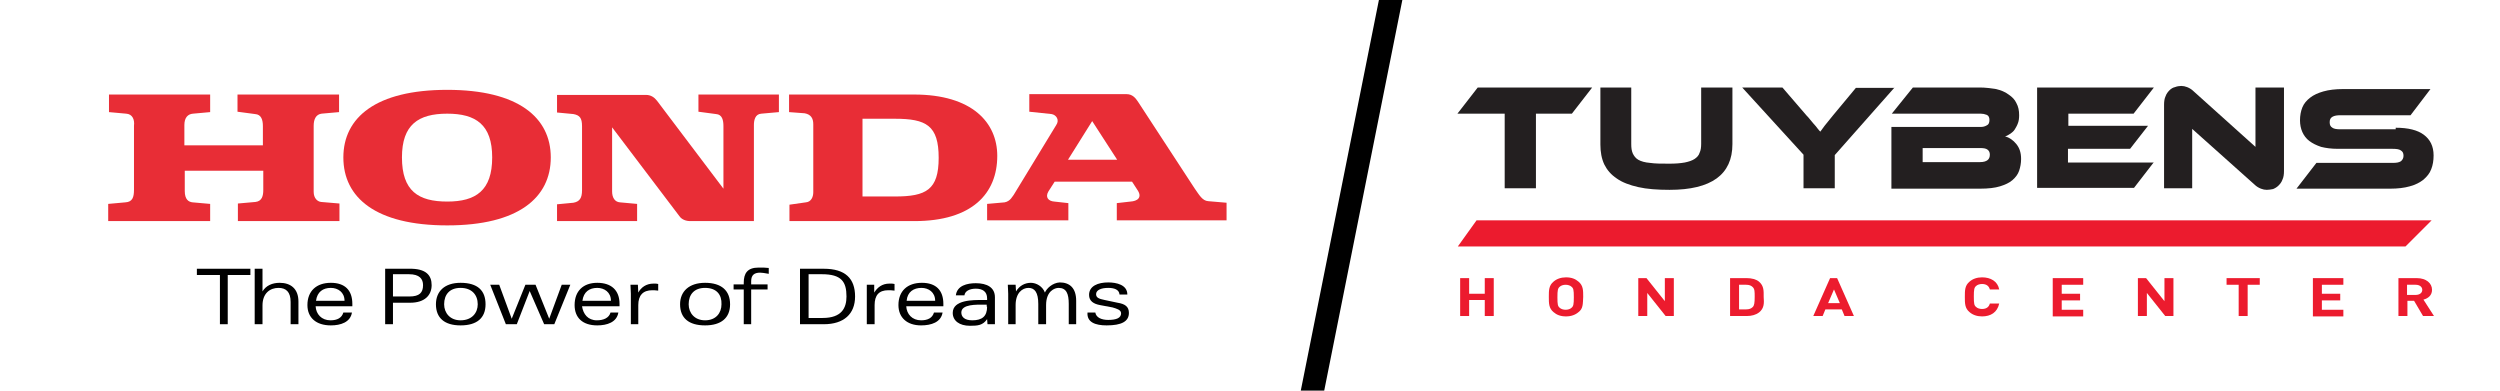 <?xml version="1.0" encoding="utf-8"?>
<!-- Generator: Adobe Illustrator 24.1.0, SVG Export Plug-In . SVG Version: 6.00 Build 0)  -->
<svg version="1.1" id="Laag_1" xmlns="http://www.w3.org/2000/svg" xmlns:xlink="http://www.w3.org/1999/xlink" x="0px" y="0px"
	 viewBox="0 0 640 100" style="enable-background:new 0 0 640 100;" xml:space="preserve">
<style type="text/css">
	.st0{fill-rule:evenodd;clip-rule:evenodd;fill:#EC1B2E;}
	.st1{fill:#231F20;}
	.st2{fill:#EC1B2E;}
	.st3{fill:#E82D36;}
</style>
<polygon points="359,0 353,0 333,100 339,100 "/>
<g>
	<polygon class="st0" points="622.5,56.4 378,56.4 373.2,63.1 615.8,63.1 	"/>
	<g>
		<path class="st1" d="M443.5,36.9c0,7.8-5.4,11.7-16.1,11.7c-3.1,0-5.8-0.2-8-0.7c-2.2-0.5-4.1-1.2-5.5-2.2c-1.5-1-2.5-2.2-3.2-3.6
			c-0.7-1.5-1-3.2-1-5.1V22.4h7.9v14.5c0,1,0.1,1.7,0.4,2.4c0.3,0.6,0.7,1.2,1.4,1.6c0.7,0.4,1.7,0.7,3,0.8c1.3,0.2,3,0.2,5,0.2
			c1.5,0,2.8-0.1,3.9-0.3c1-0.2,1.9-0.5,2.5-0.9c0.6-0.4,1.1-0.9,1.3-1.6c0.3-0.6,0.4-1.4,0.4-2.3V22.4h8V36.9z"/>
		<path class="st1" d="M485,22.4l-15.3,17.3v8.5h-8v-8.6l-15.7-17.2h10.3l6.2,7.2c0.2,0.2,0.5,0.5,0.8,0.9c0.3,0.4,0.7,0.8,1,1.2
			c0.4,0.4,0.7,0.8,1,1.2c0.3,0.4,0.5,0.6,0.7,0.8c0.3-0.4,0.6-0.8,1.1-1.5c0.5-0.6,1.2-1.5,2.1-2.6l5.9-7.1H485z"/>
		<path class="st1" d="M513.3,34.9c1.1,0.3,2.1,1,2.9,2c0.8,1,1.2,2.2,1.2,3.8c0,1.1-0.2,2.1-0.5,3c-0.3,0.9-0.9,1.7-1.7,2.4
			c-0.8,0.7-1.9,1.2-3.2,1.6c-1.3,0.4-3,0.6-5.1,0.6h-22.7V32.5h22.8c0.6,0,1.1-0.1,1.6-0.4c0.5-0.2,0.7-0.7,0.7-1.4
			c0-0.6-0.2-1.1-0.7-1.3c-0.5-0.2-1-0.3-1.5-0.3h-22.8l5.4-6.7h17.1c1.5,0,2.9,0.2,4.2,0.4c1.2,0.3,2.3,0.7,3.2,1.4
			c0.9,0.6,1.6,1.3,2,2.2c0.5,0.9,0.7,1.9,0.7,3.1c0,0.8-0.1,1.5-0.3,2c-0.2,0.6-0.5,1.1-0.8,1.6c-0.3,0.5-0.7,0.8-1.1,1.1
			C514.2,34.5,513.8,34.8,513.3,34.9z M492.2,38v3.5h14.7c0.9,0,1.5-0.2,1.9-0.5c0.4-0.3,0.6-0.8,0.6-1.4c0-0.6-0.2-1-0.6-1.3
			c-0.4-0.3-1-0.4-1.9-0.4H492.2z"/>
		<path class="st1" d="M551.4,41.5l-5.1,6.6h-24.8V22.4h29.9l-5.2,6.7h-16.7v3.1h20.4l-4.6,5.9h-15.9v3.5H551.4z"/>
		<path class="st1" d="M580.3,48.6c-0.5,0-1-0.1-1.5-0.3c-0.5-0.2-1.1-0.5-1.7-1.1L561.2,33v15.2H554V26.8c0-0.8,0.1-1.6,0.4-2.2
			c0.2-0.6,0.6-1.1,1-1.5c0.4-0.4,0.9-0.7,1.4-0.8c0.5-0.2,1.1-0.3,1.6-0.3c0.5,0,1,0.1,1.5,0.3c0.5,0.2,1.1,0.5,1.7,1.1l15.8,14.2
			V22.4h7.3v21.4c0,0.8-0.1,1.6-0.4,2.2c-0.2,0.6-0.6,1.1-1,1.5c-0.4,0.4-0.9,0.7-1.4,0.9C581.4,48.5,580.8,48.6,580.3,48.6z"/>
		<path class="st1" d="M613.3,32.7c3.2,0,5.6,0.6,7.2,1.8c1.6,1.2,2.5,2.9,2.5,5.3c0,1.3-0.2,2.5-0.6,3.5c-0.4,1.1-1.1,1.9-2,2.7
			c-0.9,0.7-2,1.3-3.5,1.7c-1.4,0.4-3.1,0.6-5,0.6h-24l5.1-6.6h19.5c1,0,1.6-0.1,2.1-0.4c0.4-0.3,0.7-0.8,0.7-1.4
			c0-0.7-0.2-1.1-0.7-1.4c-0.4-0.3-1.1-0.4-2.1-0.4h-14c-1.7,0-3.1-0.2-4.3-0.5c-1.2-0.4-2.2-0.9-3-1.5c-0.8-0.6-1.4-1.4-1.8-2.3
			c-0.4-0.9-0.6-1.9-0.6-3c0-1.2,0.2-2.3,0.6-3.3c0.4-1,1.1-1.8,2-2.5c0.9-0.7,2-1.2,3.4-1.6c1.4-0.4,3.1-0.6,5-0.6h22.4l-5.1,6.7
			h-17.9c-0.9,0-1.6,0.1-2.1,0.4c-0.5,0.3-0.7,0.7-0.7,1.4c0,0.7,0.2,1.1,0.7,1.4c0.4,0.3,1.1,0.4,2.1,0.4H613.3z"/>
	</g>
	<g>
		<path class="st2" d="M380.1,80.9v-4.1h-4v4.1h-2.3v-9.7h2.3v4h4v-4h2.3v9.7H380.1z"/>
		<path class="st2" d="M404.1,79.9c-0.8,0.7-1.9,1.1-3.2,1.1c-1.4,0-2.4-0.4-3.2-1.1c-1.2-1-1.2-2.2-1.2-3.9c0-1.7,0-2.9,1.2-3.9
			c0.8-0.7,1.9-1.1,3.2-1.1c1.4,0,2.4,0.4,3.2,1.1c1.2,1,1.2,2.2,1.2,3.9C405.2,77.8,405.3,79,404.1,79.9z M402.3,73.4
			c-0.3-0.3-0.9-0.5-1.5-0.5c-0.6,0-1.2,0.2-1.5,0.5c-0.5,0.4-0.6,0.9-0.6,2.7c0,1.9,0.1,2.3,0.6,2.7c0.3,0.3,0.9,0.5,1.5,0.5
			c0.6,0,1.2-0.2,1.5-0.5c0.5-0.4,0.6-0.9,0.6-2.7C402.9,74.2,402.8,73.8,402.3,73.4z"/>
		<path class="st2" d="M426.4,80.9l-4.7-5.9v5.9h-2.3v-9.7h2.1l4.7,5.9v-5.9h2.3v9.7H426.4z"/>
		<path class="st2" d="M450.3,80c-0.8,0.6-1.9,0.9-3.1,0.9h-4.3v-9.7h4.3c1.2,0,2.4,0.3,3.1,0.9c1.3,1.1,1.2,2.4,1.2,3.9
			C451.6,77.5,451.7,78.9,450.3,80z M448.7,73.5c-0.4-0.4-0.9-0.6-1.7-0.6h-1.8v6.3h1.8c0.8,0,1.3-0.2,1.7-0.6
			c0.4-0.4,0.5-1.1,0.5-2.6C449.2,74.6,449.2,74,448.7,73.5z"/>
		<path class="st2" d="M472.2,80.9l-0.7-1.7h-4.2l-0.7,1.7h-2.4l4.3-9.7h1.8l4.3,9.7H472.2z M469.5,74.1l-1.5,3.5h3L469.5,74.1z"/>
		<path class="st2" d="M507.4,81c-1.3,0-2.4-0.4-3.2-1.1c-1.2-1-1.2-2.2-1.2-3.9c0-1.7,0-2.9,1.2-3.9c0.8-0.7,1.9-1.1,3.2-1.1
			c2.2,0,4,1,4.4,3.1h-2.4c-0.2-0.8-0.8-1.4-2-1.4c-0.6,0-1.2,0.2-1.5,0.5c-0.5,0.4-0.6,0.9-0.6,2.7c0,1.9,0.1,2.3,0.6,2.7
			c0.3,0.3,0.9,0.5,1.5,0.5c1.2,0,1.8-0.6,2-1.4h2.4C511.3,80,509.6,81,507.4,81z"/>
		<path class="st2" d="M525.5,80.9v-9.7h7.8v1.7h-5.5v2.3h4.7v1.7h-4.7v2.4h5.5v1.7H525.5z"/>
		<path class="st2" d="M554.3,80.9l-4.7-5.9v5.9h-2.3v-9.7h2.1l4.7,5.9v-5.9h2.3v9.7H554.3z"/>
		<path class="st2" d="M575.4,72.9v8h-2.3v-8H570v-1.7h8.5v1.7H575.4z"/>
		<path class="st2" d="M592.1,80.9v-9.7h7.8v1.7h-5.5v2.3h4.7v1.7h-4.7v2.4h5.5v1.7H592.1z"/>
		<path class="st2" d="M620.3,80.9l-2.3-3.9h-1.7v3.9h-2.3v-9.7h4.7c2.4,0,3.9,1.3,3.9,3c0,1.4-1,2.2-2.2,2.5l2.7,4.2H620.3z
			 M618.4,72.9h-2.2v2.6h2.2c1,0,1.7-0.5,1.7-1.3C620.1,73.5,619.5,72.9,618.4,72.9z"/>
	</g>
	<path class="st1" d="M407.6,22.4l-5.2,6.7h-9.2v19.1h-8V29.1h-12.1l5.2-6.7H407.6z"/>
</g>
<g>
	<g>
		<polygon points="58.3,70.4 64.1,70.4 64.1,68.8 50.4,68.8 50.4,70.4 56.3,70.4 56.3,83 58.3,83 58.3,70.4 58.3,70.4 		"/>
		<path d="M74.4,83h2v-5.8c0-3.3-2-4.8-4.8-4.8c-1.9,0-3.5,0.7-4.4,2.2v-5.8h-2V83h2v-4.8c0-3.2,2-4.5,4.1-4.5c1.9,0,3.1,1,3.1,3.6
			V83L74.4,83L74.4,83z"/>
		<path d="M84.7,73.7c-2,0-3.5,1-3.8,3.3h7.3C88.2,74.8,86.5,73.7,84.7,73.7L84.7,73.7L84.7,73.7z M80.8,78.4c0.1,2,1.5,3.6,3.8,3.6
			c1.7,0,2.9-0.6,3.3-2h2.2c-0.4,2.5-2.9,3.3-5.4,3.3c-3.8,0-6-2-6-5.2c0-3.6,2.3-5.7,6-5.7c3.6,0,5.5,1.9,5.5,5.4v0.6H80.8
			L80.8,78.4L80.8,78.4L80.8,78.4z"/>
		<path d="M167,74.3c0.3,0,0.7,0,1.5,0.1v-1.7c-0.3-0.1-0.6-0.1-1.2-0.1c-1.9,0-3.2,1-3.9,2.3l-0.1-2h-1.9c0,0.7,0.1,1.5,0.1,2.3V83
			h1.9v-4.9C163.4,75.6,164.6,74.3,167,74.3L167,74.3L167,74.3z"/>
		<path d="M227.4,74.3c0.4,0,0.9,0,1.6,0.1v-1.7c-0.3-0.1-0.6-0.1-1.3-0.1c-1.9,0-3.1,1-3.9,2.3v-2h-1.9c0,0.7,0,1.5,0,2.3V83h2
			v-4.9C223.9,75.6,225,74.3,227.4,74.3L227.4,74.3L227.4,74.3z"/>
		<polygon points="131,81.6 127.8,72.9 125.5,72.9 129.5,83 132.3,83 135.6,74.5 139.3,83 141.9,83 146,72.9 143.8,72.9 140.6,81.6 
			137.1,72.9 134.5,72.9 131,81.6 131,81.6 		"/>
		<path d="M104.7,70.2h-4.1v5.7h4.2c2.6,0,3.5-1,3.5-2.9C108.3,71.4,107.4,70.2,104.7,70.2L104.7,70.2L104.7,70.2z M105,77.5h-4.4
			V83h-2V68.8h6.1c4.4-0.1,5.8,1.7,5.8,4.2C110.5,75.6,108.7,77.5,105,77.5L105,77.5L105,77.5L105,77.5z"/>
		<path d="M117.9,73.7c-2.8,0-4.2,1.7-4.2,4.2c0,2.2,1.5,4.1,4.2,4.1c2.9,0,4.4-1.9,4.4-4.1C122.3,75.5,120.8,73.7,117.9,73.7
			L117.9,73.7L117.9,73.7z M117.9,83.3c-4.1,0-6.3-1.9-6.3-5.4c0-3.3,2.2-5.5,6.3-5.5c4.4,0,6.4,2,6.4,5.5
			C124.3,81.4,122.1,83.3,117.9,83.3L117.9,83.3L117.9,83.3L117.9,83.3z"/>
		<path d="M152.9,73.7c-2,0-3.5,1-3.8,3.3h7.3C156.4,74.8,154.7,73.7,152.9,73.7L152.9,73.7L152.9,73.7z M149,78.4
			c0.3,2,1.5,3.6,3.8,3.6c1.7,0,3.1-0.6,3.5-2h2c-0.4,2.5-2.9,3.3-5.4,3.3c-3.8,0-5.8-2-5.8-5.2c0-3.6,2.2-5.7,5.8-5.7
			s5.7,1.9,5.7,5.4v0.6H149L149,78.4L149,78.4L149,78.4z"/>
		<path d="M235.9,73.7c-2,0-3.6,1-3.8,3.3h7.3C239.4,74.8,237.7,73.7,235.9,73.7L235.9,73.7L235.9,73.7z M232,78.4
			c0.1,2,1.5,3.6,3.8,3.6c1.7,0,2.9-0.6,3.3-2h2.2c-0.4,2.5-2.9,3.3-5.5,3.3c-3.6,0-5.8-2-5.8-5.2c0-3.6,2.3-5.7,6-5.7
			c3.6,0,5.5,1.9,5.5,5.4v0.6H232L232,78.4L232,78.4L232,78.4z"/>
		<path d="M194.6,69.8c0.4,0,1.2,0.1,2.2,0.3v-1.5c-0.7-0.1-1.6-0.1-2.6-0.1c-2.9,0-3.8,1.5-3.8,3.9v0.4h-2.6v1.3h2.6V83h1.9v-8.9
			h4.2v-1.3h-4.2V72C192.3,70.4,193.1,69.8,194.6,69.8L194.6,69.8L194.6,69.8z"/>
		<path d="M180.5,73.7c-2.8,0-4.2,1.7-4.2,4.2c0,2.2,1.5,4.1,4.2,4.1c2.8,0,4.2-1.9,4.2-4.1C184.8,75.5,183.5,73.7,180.5,73.7
			L180.5,73.7L180.5,73.7z M180.5,83.3c-4.2,0-6.4-1.9-6.4-5.4c0-3.3,2.3-5.5,6.4-5.5c4.2,0,6.4,2,6.4,5.5
			C186.9,81.4,184.6,83.3,180.5,83.3L180.5,83.3L180.5,83.3L180.5,83.3z"/>
		<path d="M267.5,74.9c-0.6-1.6-2.2-2.5-3.6-2.5c-1.5,0-2.9,0.7-3.8,2.2l-0.1-1.7H258c0,0.7,0.1,1.5,0.1,2.3V83h1.9v-4.9
			c0-3.1,1.7-4.4,3.3-4.4c1.6,0,2.5,1.2,2.5,4.1V83h2v-4.9c0-3.6,2.2-4.4,3.2-4.4c2,0,2.6,1.5,2.6,4.1V83h1.9v-6
			c0-3.3-1.7-4.7-4.2-4.7C269.4,72.4,267.9,73.9,267.5,74.9L267.5,74.9L267.5,74.9z"/>
		<path d="M283.3,83.3c3.8,0,5.7-1,5.7-3.2c0-1.6-1-2.3-2.9-2.6l-3.3-0.7c-1.5-0.3-2.2-0.6-2.2-1.5c0-1,1.2-1.6,3.1-1.6
			c1.5,0,2.8,0.4,2.9,1.7h2c0-2.5-2.8-3.1-4.9-3.1c-2.6,0-4.9,0.9-4.9,3.2c0,1.6,1.2,2.3,2.8,2.6l3.2,0.6c1,0.3,2.2,0.6,2.2,1.5
			c0,1.2-1.2,1.7-3.3,1.7c-1.7,0-3.1-0.6-3.3-1.9h-2C278.2,82.5,280.4,83.3,283.3,83.3L283.3,83.3L283.3,83.3z"/>
		<path d="M210.4,70.2H207v11.2h3.6c4.9,0,6.1-2.6,6.1-5.5C216.7,72.1,215.4,70.2,210.4,70.2L210.4,70.2L210.4,70.2z M210.9,83h-6.1
			V68.8h6.1c5.5,0,8,2.5,8,7.1C218.9,80.4,216,83,210.9,83L210.9,83L210.9,83L210.9,83z"/>
		<path d="M252.7,78.5c0,2.5-1.3,3.5-3.8,3.5c-2,0-2.8-0.9-2.8-2c0-2.2,4.1-2,5.5-2h1V78.5L252.7,78.5L252.7,78.5z M252.8,83h1.9
			c0-0.6,0-1.2,0-2v-4.9c0-2.5-2-3.6-4.9-3.6c-2.2,0-4.8,0.6-5.1,3.1h2.2c0.1-1,1.2-1.7,2.9-1.7c1.7,0,2.9,0.7,2.9,2.5v0.4h-1.2
			c-2.3,0-7.6-0.1-7.6,3.3c0,2,1.7,3.3,4.4,3.3c2,0,3.3-0.1,4.4-1.7L252.8,83L252.8,83L252.8,83L252.8,83z"/>
	</g>
	<path class="st3" d="M273.4,40.9h12.6l-6.4-9.9L273.4,40.9L273.4,40.9L273.4,40.9z M252.7,56.6v-4.4l4.5-0.4c1.5-0.3,2-1.6,2.3-1.9
		L270.4,32c0.9-1.3,0-2.6-1.2-2.8l-5.7-0.6v-4.5h24.9c1.5,0,2.3,1,2.9,1.9l14.5,22.2c1.2,1.7,2,3.2,3.5,3.3l4.7,0.4v4.5h-28.1v-4.4
		l3.5-0.4c1.7-0.1,3.2-1,1.7-3.1l-1.3-2H270l-1.6,2.5c-0.9,1.5,0,2.5,1.5,2.6l3.6,0.4v4.4H252.7L252.7,56.6L252.7,56.6L252.7,56.6z"
		/>
	<path class="st3" d="M229.1,50.3h-8.3V30.4h8.3c8,0,11.2,1.7,11.2,10C240.3,48.6,237.1,50.3,229.1,50.3L229.1,50.3L229.1,50.3z
		 M234,24.2h-32v4.5L206,29c1.6,0.3,2.2,1.3,2.2,2.8c0,1.5,0,16.3,0,17.4c0,1.3-0.6,2.5-1.9,2.6l-4.2,0.6v4.2h32
		c14.8,0,21.2-7.1,21.2-16.7C255.3,31.4,248.9,24.2,234,24.2L234,24.2L234,24.2L234,24.2z"/>
	<path class="st3" d="M27.8,56.6h26v-4.4l-4.5-0.4c-1-0.1-2-0.7-2-2.9v-5.2h20.1v4.9c0,1.5-0.3,2.9-2,3.1l-4.5,0.4v4.5h26v-4.5
		l-4.7-0.4c-0.9-0.1-1.9-0.9-1.9-2.6V32.2c0-1.7,0.6-2.9,2-3.1l4.5-0.4v-4.5h-26v4.4l4.5,0.6c1.6,0.1,2,1.5,2,3.1v4.9H47.2V32
		c0-1.9,0.9-2.8,2.2-2.9l4.4-0.4v-4.5H27.9v4.5l4.4,0.4c1.6,0.1,2.2,1.5,2,3.1v16.4c0,1.9-0.4,3.1-2.2,3.2l-4.4,0.4V56.6L27.8,56.6
		L27.8,56.6z"/>
	<path class="st3" d="M114.5,29.1c-7.4,0-11.6,2.8-11.6,11.2c0,8.6,4.2,11.3,11.6,11.3c7.3,0,11.5-2.8,11.5-11.3
		C126,31.9,121.8,29.1,114.5,29.1L114.5,29.1L114.5,29.1z M87.9,40.3c0-10.2,8.3-17.3,26.6-17.3c18.2,0,26.5,7.1,26.5,17.3
		c0,10.3-8.3,17.4-26.5,17.4C96.2,57.7,87.9,50.6,87.9,40.3L87.9,40.3L87.9,40.3L87.9,40.3z"/>
	<path class="st3" d="M142.5,56.6h20.6v-4.4l-4.4-0.4c-1.3-0.1-2-1.2-2-2.8V32.6l17.2,22.7c0.6,0.9,1.7,1.3,2.8,1.3h16.3V32
		c0-1.2,0.3-2.8,1.9-2.9l4.5-0.4v-4.5h-20.6v4.4l4.5,0.6c1.6,0.1,1.9,1.6,1.9,3.1v16l-17-22.5c-0.7-0.9-1.6-1.5-2.8-1.5h-22.8v4.5
		l4.2,0.4c1.6,0.3,2.2,1,2.2,3.1v16.4c0,2-0.6,2.9-2.2,3.2l-4.2,0.4V56.6L142.5,56.6L142.5,56.6z"/>
</g>
</svg>
